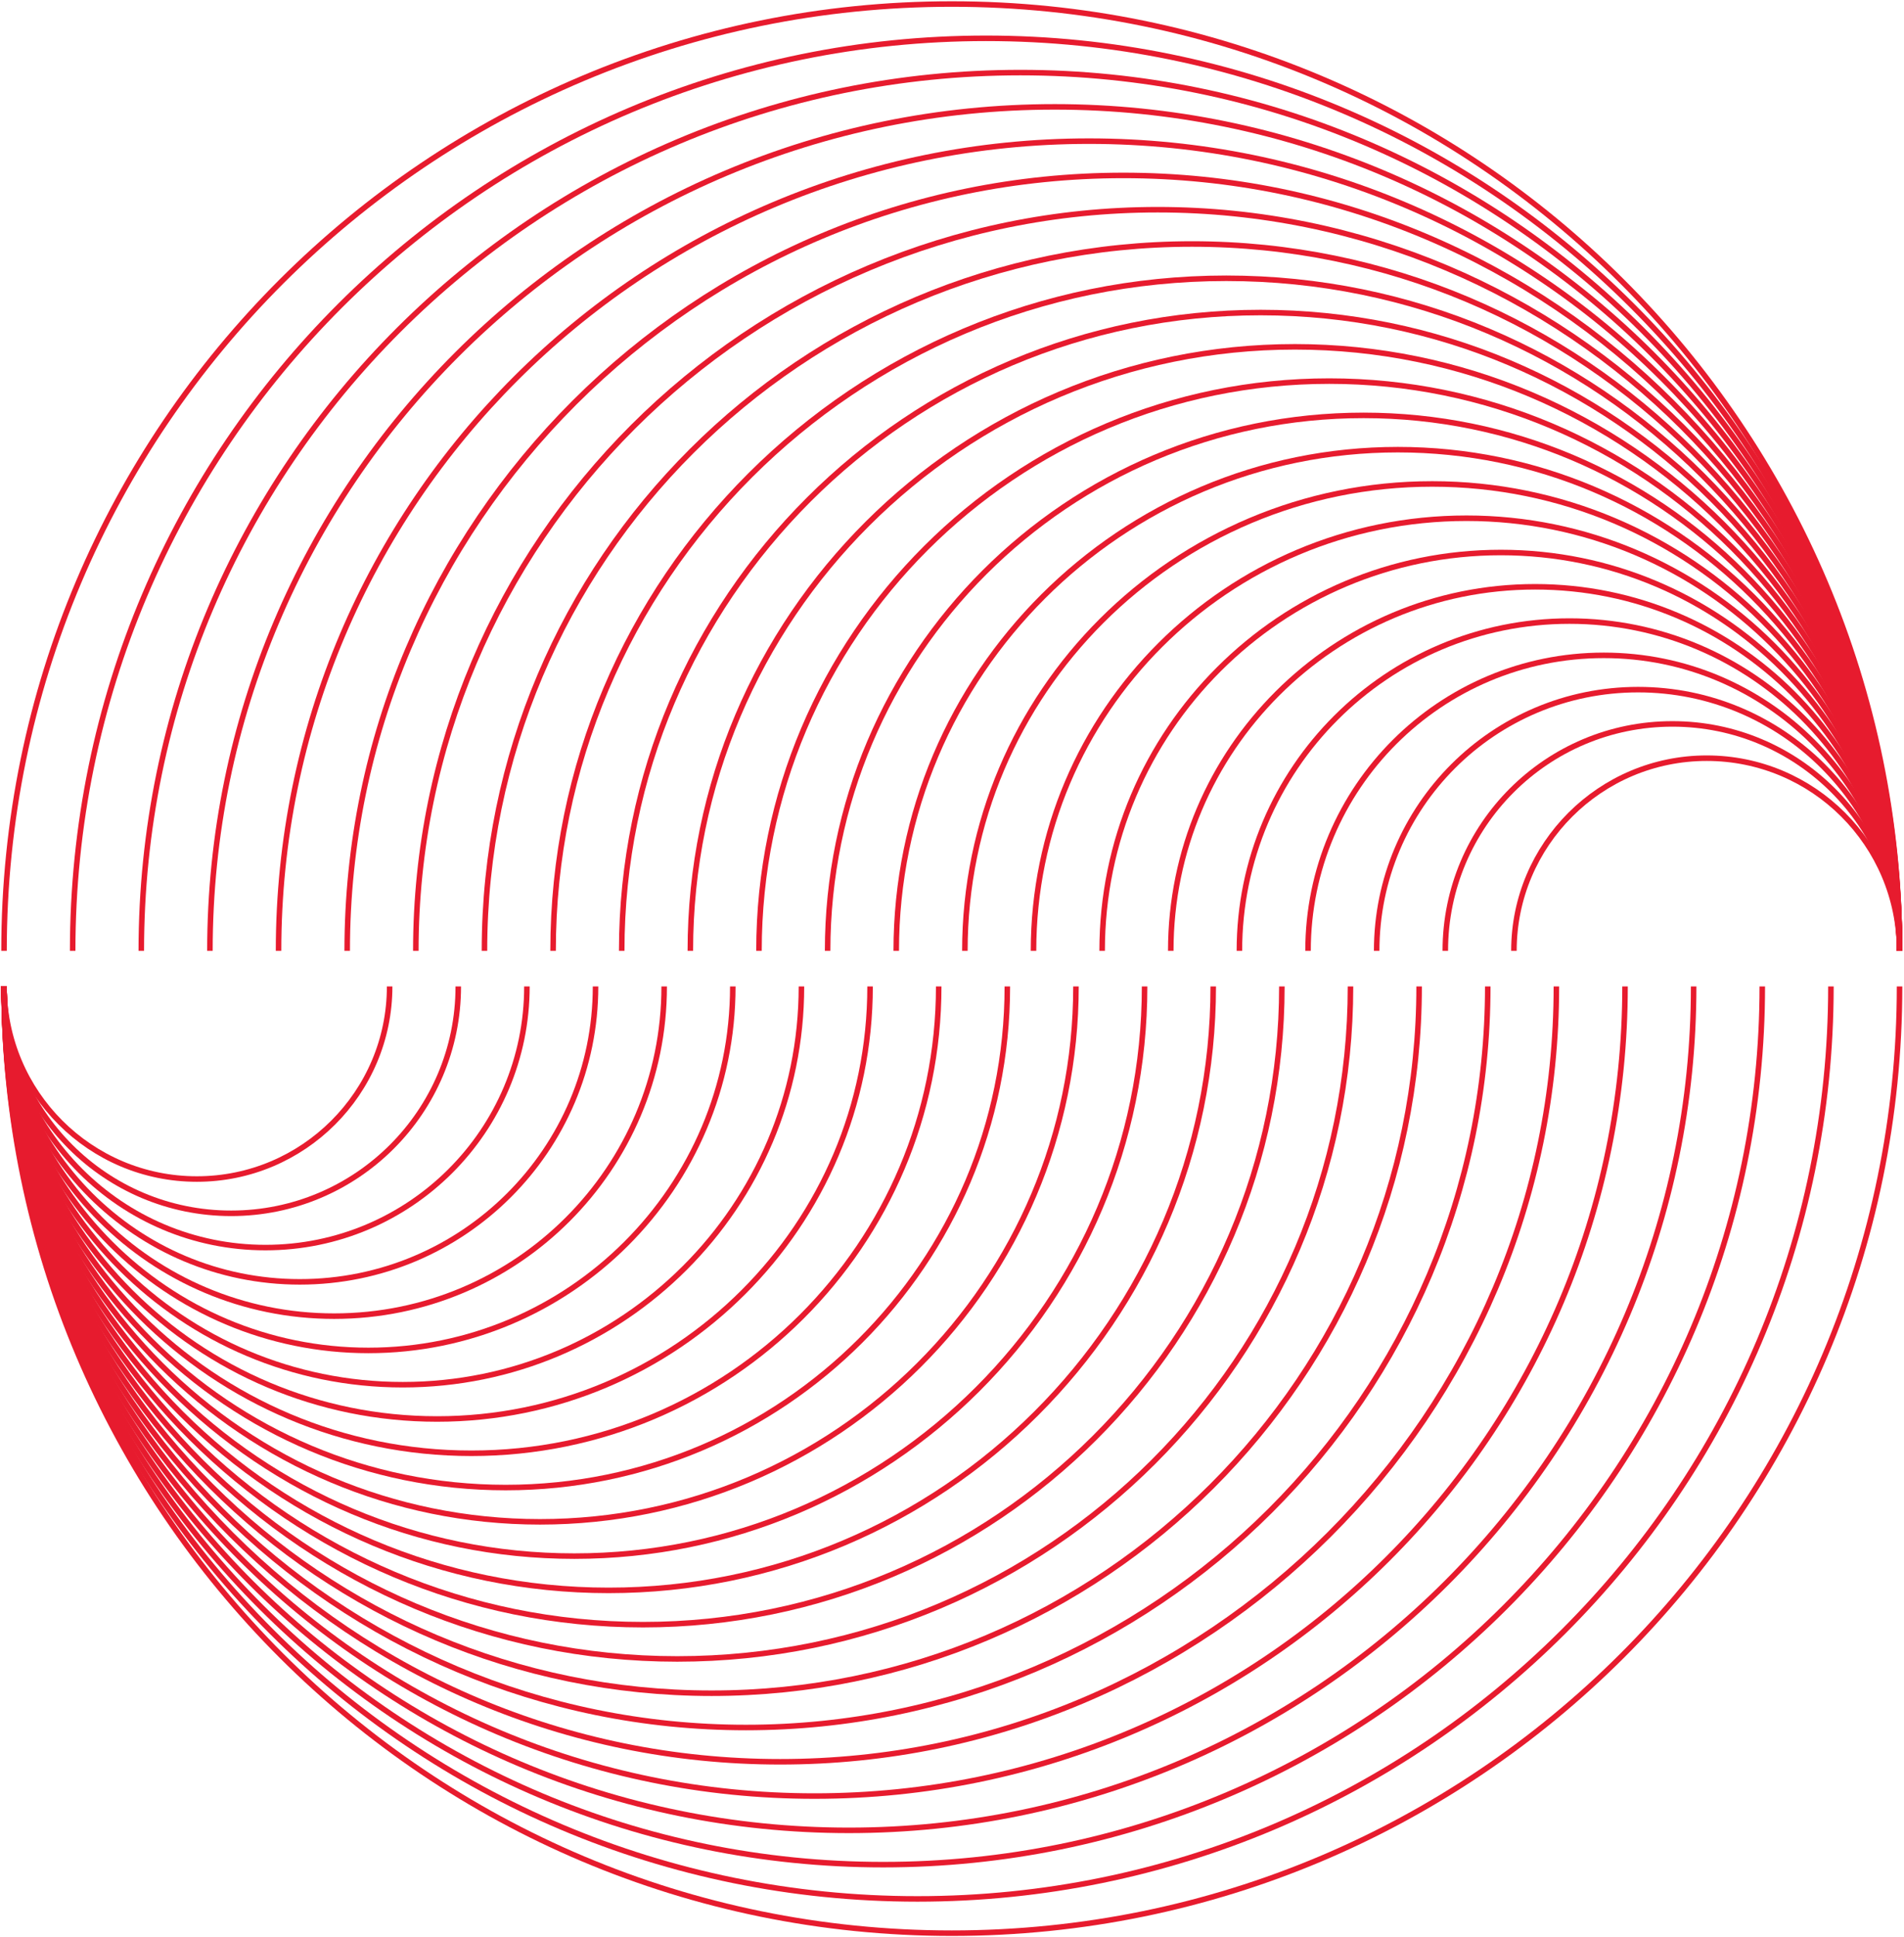 <svg width="473" height="481" viewBox="0 0 473 481" fill="none" xmlns="http://www.w3.org/2000/svg">
<path d="M376.096 236.079C376.096 209.667 397.54 188.254 423.996 188.254C450.452 188.254 471.896 209.664 471.896 236.079" stroke="#E71B2E" stroke-width="1.371" stroke-miterlimit="10"/>
<path d="M359.048 236.079C359.048 204.966 384.309 179.742 415.474 179.742C446.638 179.742 471.899 204.963 471.899 236.079" stroke="#E71B2E" stroke-width="1.371" stroke-miterlimit="10"/>
<path d="M341.999 236.079C341.999 200.264 371.079 171.233 406.946 171.233C442.813 171.233 471.893 200.267 471.893 236.079" stroke="#E71B2E" stroke-width="1.371" stroke-miterlimit="10"/>
<path d="M324.947 236.079C324.947 195.563 357.844 162.721 398.42 162.721C438.996 162.721 471.892 195.566 471.892 236.079" stroke="#E71B2E" stroke-width="1.371" stroke-miterlimit="10"/>
<path d="M307.897 236.079C307.897 190.864 344.61 154.209 389.895 154.209C435.18 154.209 471.892 190.864 471.892 236.079" stroke="#E71B2E" stroke-width="1.371" stroke-miterlimit="10"/>
<path d="M290.846 236.079C290.846 186.163 331.375 145.697 381.369 145.697C431.363 145.697 471.892 186.163 471.892 236.079" stroke="#E71B2E" stroke-width="1.371" stroke-miterlimit="10"/>
<path d="M273.799 236.079C273.799 181.461 318.145 137.185 372.848 137.185C427.551 137.185 471.896 181.461 471.896 236.079" stroke="#E71B2E" stroke-width="1.371" stroke-miterlimit="10"/>
<path d="M256.749 236.079C256.749 176.76 304.91 128.673 364.322 128.673C423.734 128.673 471.896 176.76 471.896 236.079" stroke="#E71B2E" stroke-width="1.371" stroke-miterlimit="10"/>
<path d="M239.698 236.079C239.698 172.058 291.676 120.161 355.797 120.161C419.918 120.161 471.896 172.058 471.896 236.079" stroke="#E71B2E" stroke-width="1.371" stroke-miterlimit="10"/>
<path d="M222.647 236.078C222.647 167.359 278.441 111.649 347.271 111.649C416.101 111.649 471.895 167.356 471.895 236.078" stroke="#E71B2E" stroke-width="1.371" stroke-miterlimit="10"/>
<path d="M205.601 236.079C205.601 162.658 265.214 103.137 338.75 103.137C412.285 103.137 471.899 162.658 471.899 236.079" stroke="#E71B2E" stroke-width="1.371" stroke-miterlimit="10"/>
<path d="M188.549 236.079C188.549 157.956 251.98 94.625 330.224 94.625C408.469 94.625 471.899 157.956 471.899 236.079" stroke="#E71B2E" stroke-width="1.371" stroke-miterlimit="10"/>
<path d="M171.498 236.079C171.498 153.255 238.745 86.116 321.695 86.116C404.645 86.116 471.892 153.258 471.892 236.079" stroke="#E71B2E" stroke-width="1.371" stroke-miterlimit="10"/>
<path d="M154.448 236.079C154.448 148.556 225.511 77.604 313.17 77.604C400.83 77.604 471.892 148.556 471.892 236.079" stroke="#E71B2E" stroke-width="1.371" stroke-miterlimit="10"/>
<path d="M137.399 236.079C137.399 143.855 212.278 69.093 304.646 69.093C397.014 69.093 471.893 143.855 471.893 236.079" stroke="#E71B2E" stroke-width="1.371" stroke-miterlimit="10"/>
<path d="M120.351 236.079C120.351 139.153 199.046 60.581 296.123 60.581C393.2 60.581 471.896 139.153 471.896 236.079" stroke="#E71B2E" stroke-width="1.371" stroke-miterlimit="10"/>
<path d="M103.3 236.079C103.3 134.451 185.811 52.068 287.597 52.068C389.383 52.068 471.895 134.451 471.895 236.079" stroke="#E71B2E" stroke-width="1.371" stroke-miterlimit="10"/>
<path d="M86.25 236.079C86.25 129.753 172.581 43.557 279.073 43.557C385.565 43.557 471.896 129.75 471.896 236.079" stroke="#E71B2E" stroke-width="1.371" stroke-miterlimit="10"/>
<path d="M69.199 236.079C69.199 125.051 159.346 35.044 270.547 35.044C381.748 35.044 471.895 125.051 471.895 236.079" stroke="#E71B2E" stroke-width="1.371" stroke-miterlimit="10"/>
<path d="M52.149 236.079C52.149 120.35 146.113 26.533 262.023 26.533C377.932 26.533 471.896 120.35 471.896 236.079" stroke="#E71B2E" stroke-width="1.371" stroke-miterlimit="10"/>
<path d="M35.1 236.079C35.1 115.652 132.878 18.024 253.496 18.024C374.115 18.024 471.895 115.652 471.895 236.082" stroke="#E71B2E" stroke-width="1.371" stroke-miterlimit="10"/>
<path d="M18.051 236.079C18.051 110.95 119.648 9.512 244.972 9.512C370.296 9.512 471.896 110.95 471.896 236.082" stroke="#E71B2E" stroke-width="1.371" stroke-miterlimit="10"/>
<path d="M1 236.079C1 106.249 106.413 1 236.446 1C366.479 1 471.893 106.249 471.893 236.079" stroke="#E71B2E" stroke-width="1.371" stroke-miterlimit="10"/>
<path d="M96.796 244.921C96.796 271.333 75.352 292.746 48.897 292.746C22.441 292.746 1 271.333 1 244.921" stroke="#E71B2E" stroke-width="1.371" stroke-miterlimit="10"/>
<path d="M113.847 244.921C113.847 276.034 88.587 301.258 57.422 301.258C26.257 301.258 1 276.034 1 244.921" stroke="#E71B2E" stroke-width="1.371" stroke-miterlimit="10"/>
<path d="M130.898 244.921C130.898 280.736 101.818 309.767 65.95 309.767C30.083 309.767 1 280.736 1 244.921" stroke="#E71B2E" stroke-width="1.371" stroke-miterlimit="10"/>
<path d="M147.948 244.921C147.948 285.437 115.052 318.279 74.476 318.279C33.899 318.279 1 285.437 1 244.921" stroke="#E71B2E" stroke-width="1.371" stroke-miterlimit="10"/>
<path d="M164.999 244.921C164.999 290.136 128.286 326.791 83.001 326.791C37.716 326.791 1 290.139 1 244.921" stroke="#E71B2E" stroke-width="1.371" stroke-miterlimit="10"/>
<path d="M182.046 244.921C182.046 294.837 141.517 335.303 91.523 335.303C41.529 335.303 1 294.837 1 244.921" stroke="#E71B2E" stroke-width="1.371" stroke-miterlimit="10"/>
<path d="M199.097 244.921C199.097 299.539 154.751 343.815 100.048 343.815C45.345 343.815 1 299.539 1 244.921" stroke="#E71B2E" stroke-width="1.371" stroke-miterlimit="10"/>
<path d="M216.147 244.921C216.147 304.24 167.985 352.327 108.574 352.327C49.162 352.327 1 304.24 1 244.921" stroke="#E71B2E" stroke-width="1.371" stroke-miterlimit="10"/>
<path d="M233.198 244.921C233.198 308.942 181.22 360.839 117.099 360.839C52.978 360.839 1 308.942 1 244.921" stroke="#E71B2E" stroke-width="1.371" stroke-miterlimit="10"/>
<path d="M250.248 244.921C250.248 313.64 194.454 369.351 125.624 369.351C56.794 369.351 1 313.64 1 244.921" stroke="#E71B2E" stroke-width="1.371" stroke-miterlimit="10"/>
<path d="M267.296 244.921C267.296 318.342 207.682 377.863 134.146 377.863C60.611 377.863 1 318.342 1 244.921" stroke="#E71B2E" stroke-width="1.371" stroke-miterlimit="10"/>
<path d="M284.346 244.921C284.346 323.044 220.916 386.375 142.671 386.375C64.427 386.375 1 323.044 1 244.921" stroke="#E71B2E" stroke-width="1.371" stroke-miterlimit="10"/>
<path d="M301.397 244.921C301.397 327.745 234.15 394.884 151.2 394.884C68.25 394.884 1 327.745 1 244.921" stroke="#E71B2E" stroke-width="1.371" stroke-miterlimit="10"/>
<path d="M318.447 244.921C318.447 332.444 247.384 403.396 159.725 403.396C72.066 403.396 1 332.444 1 244.921" stroke="#E71B2E" stroke-width="1.371" stroke-miterlimit="10"/>
<path d="M335.495 244.921C335.495 337.145 260.615 411.907 168.247 411.907C75.879 411.907 1 337.145 1 244.921" stroke="#E71B2E" stroke-width="1.371" stroke-miterlimit="10"/>
<path d="M352.545 244.921C352.545 341.847 273.85 420.419 176.773 420.419C79.695 420.419 1 341.847 1 244.921" stroke="#E71B2E" stroke-width="1.371" stroke-miterlimit="10"/>
<path d="M369.596 244.921C369.596 346.548 287.084 428.931 185.298 428.931C83.512 428.931 1 346.548 1 244.921" stroke="#E71B2E" stroke-width="1.371" stroke-miterlimit="10"/>
<path d="M386.646 244.921C386.646 351.247 300.318 437.443 193.823 437.443C87.328 437.443 1 351.25 1 244.921" stroke="#E71B2E" stroke-width="1.371" stroke-miterlimit="10"/>
<path d="M403.697 244.921C403.697 355.948 313.549 445.955 202.348 445.955C91.148 445.955 1 355.948 1 244.921" stroke="#E71B2E" stroke-width="1.371" stroke-miterlimit="10"/>
<path d="M420.744 244.921C420.744 360.65 326.78 454.467 210.87 454.467C94.961 454.467 1 360.65 1 244.921" stroke="#E71B2E" stroke-width="1.371" stroke-miterlimit="10"/>
<path d="M437.795 244.921C437.795 365.352 340.014 462.979 219.396 462.979C98.777 462.979 1 365.352 1 244.921" stroke="#E71B2E" stroke-width="1.371" stroke-miterlimit="10"/>
<path d="M454.845 244.921C454.845 370.053 353.248 471.491 227.921 471.491C102.594 471.491 1 370.053 1 244.921" stroke="#E71B2E" stroke-width="1.371" stroke-miterlimit="10"/>
<path d="M471.896 244.921C471.896 374.751 366.483 480 236.449 480C106.416 480 1 374.751 1 244.921" stroke="#E71B2E" stroke-width="1.371" stroke-miterlimit="10"/>
</svg>
